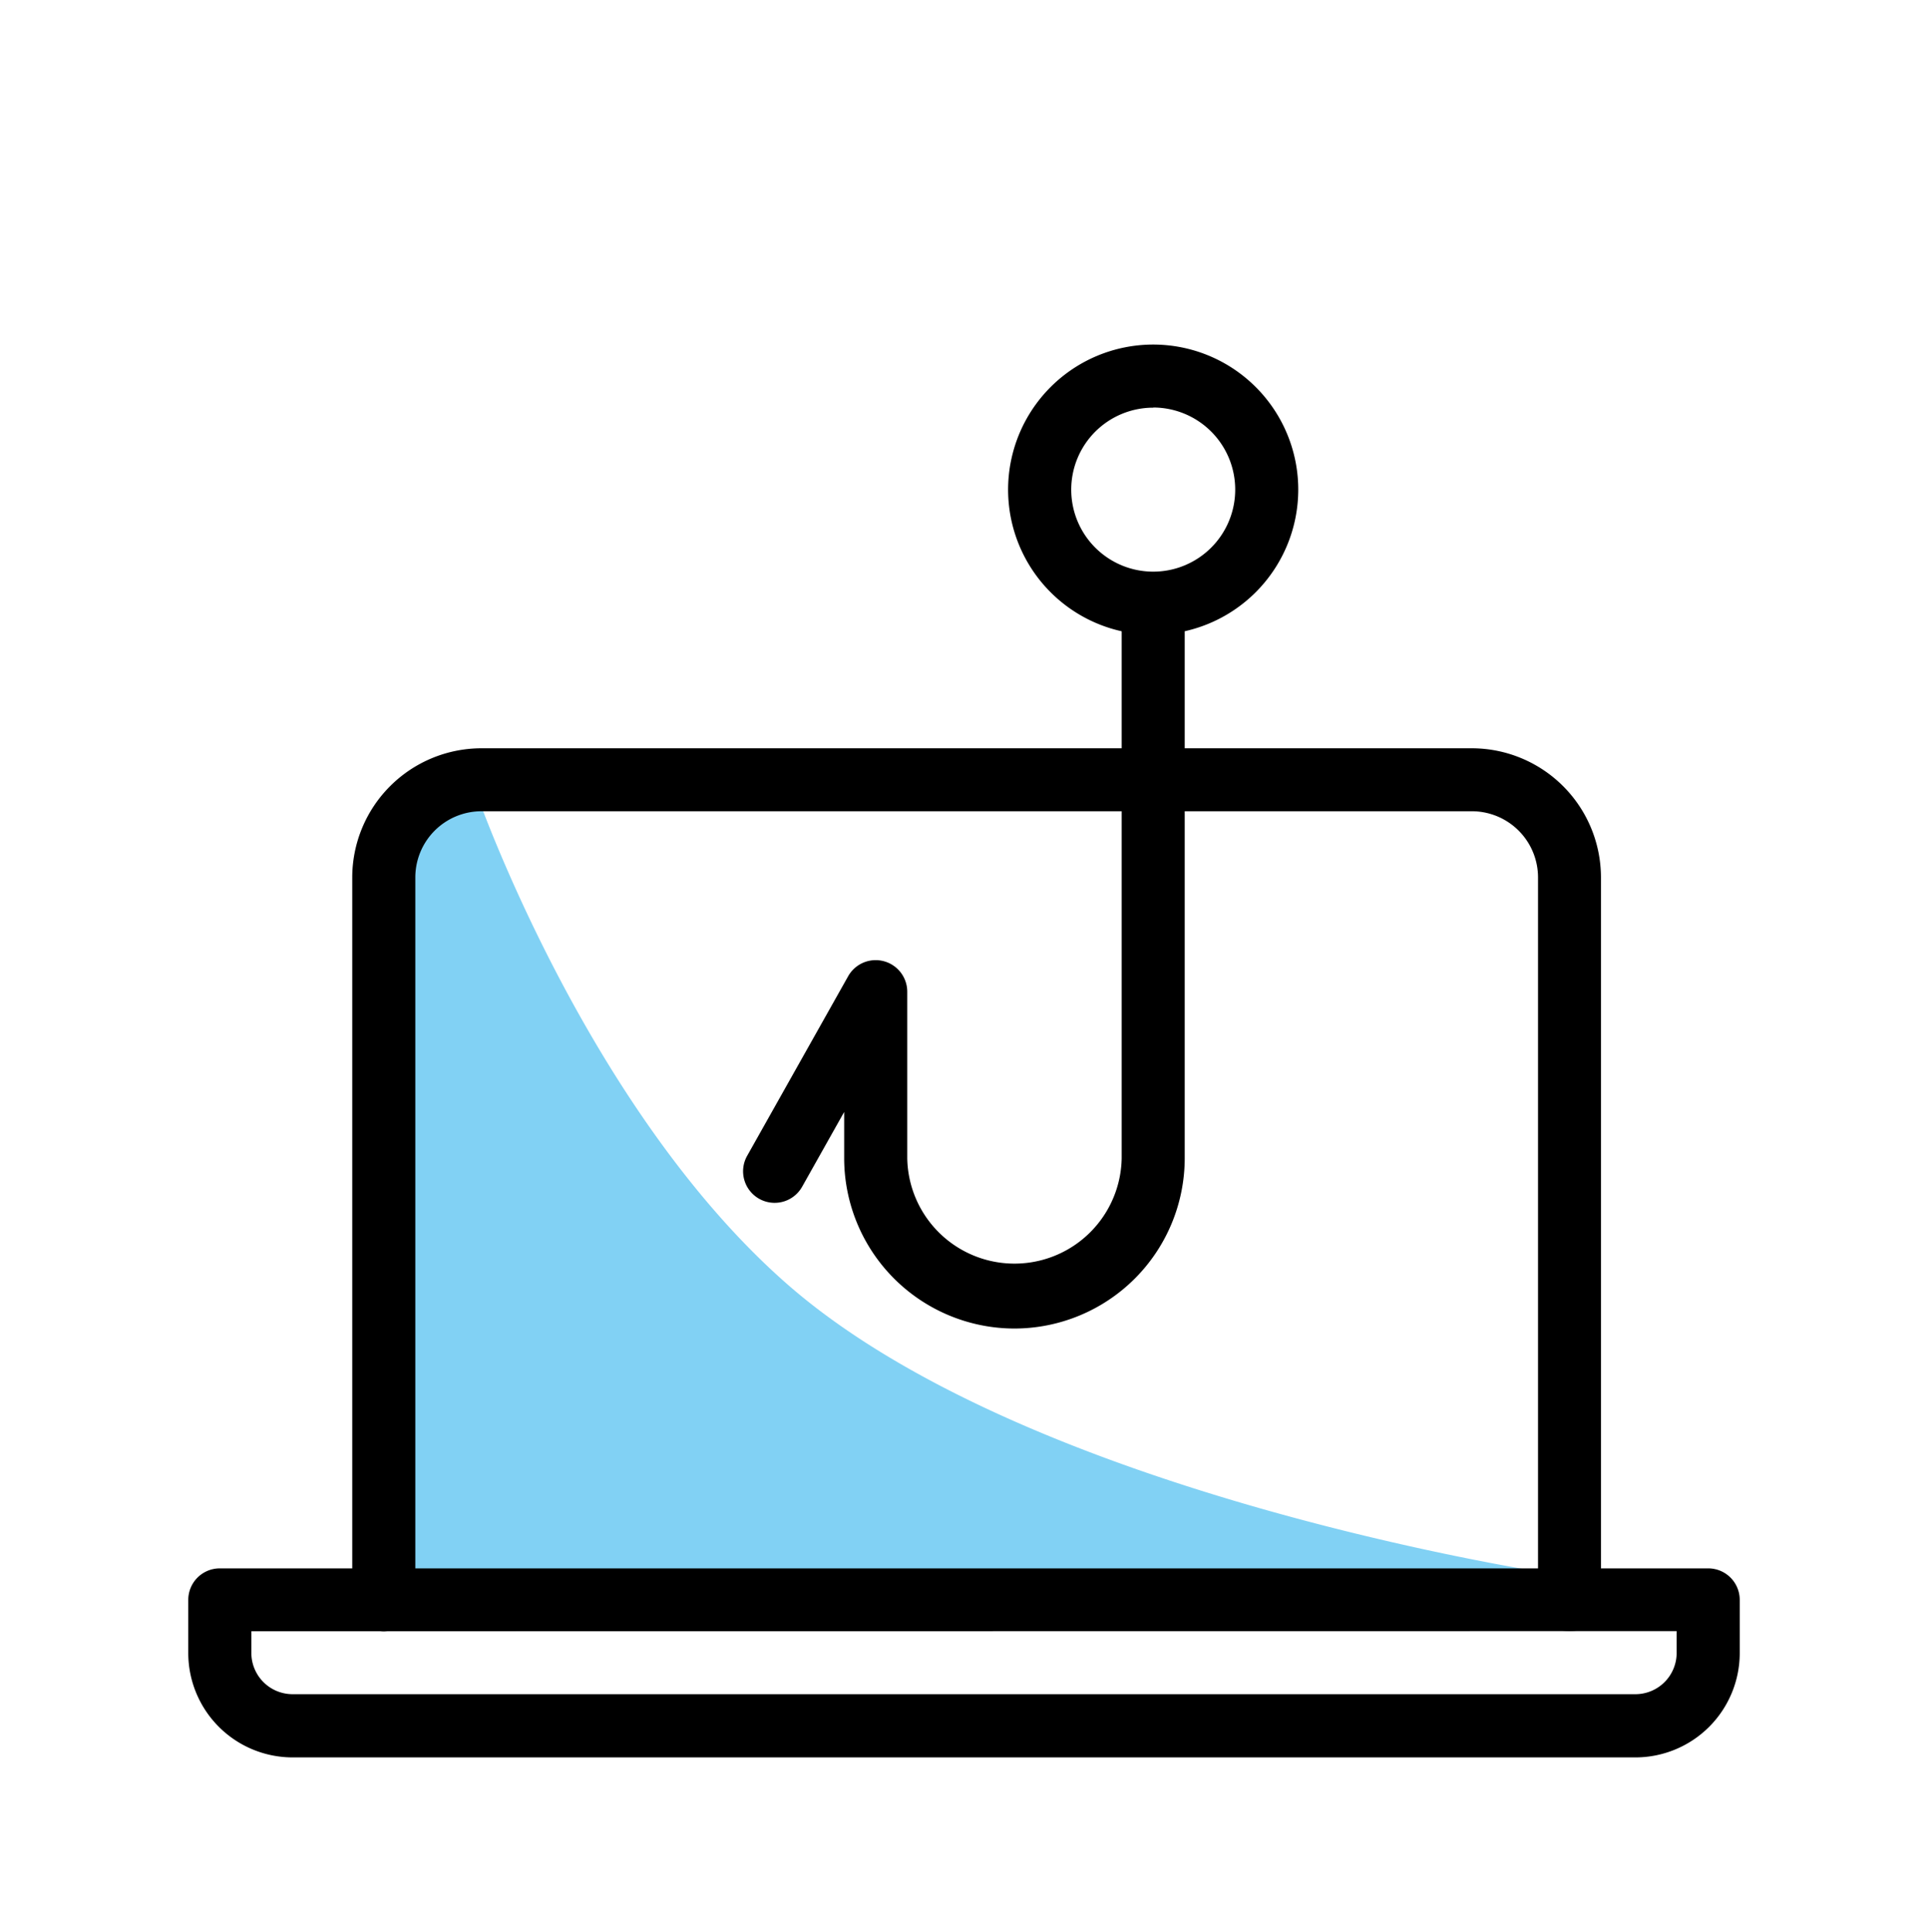 <?xml version="1.0" encoding="UTF-8"?> <svg xmlns="http://www.w3.org/2000/svg" viewBox="0 0 511 512"><defs><style>.cls-1{fill:none;}.cls-2{fill:#81d1f4;}</style></defs><title>Asset 11</title><g id="Layer_2" data-name="Layer 2"><g id="Layer_1-2" data-name="Layer 1"><rect class="cls-1" width="511" height="512"></rect><path class="cls-2" d="M412.62,417.28H101.72V234.5A24.49,24.49,0,0,1,126.21,210s29,83.57,82.49,130.38C273.14,396.77,412.62,417.28,412.62,417.28Z"></path><path d="M416,432.32a8.36,8.36,0,0,1-8.36-8.36V232.53A17.54,17.54,0,0,0,390.1,215H127.59a17.53,17.53,0,0,0-17.51,17.51V424a8.36,8.36,0,0,1-16.72,0V232.53a34.27,34.27,0,0,1,34.23-34.22H390.1a34.26,34.26,0,0,1,34.22,34.22V424A8.35,8.35,0,0,1,416,432.32Z"></path><path d="M433.45,465.75H77.55A27.67,27.67,0,0,1,49.9,438.11V424a8.35,8.35,0,0,1,8.36-8.35H452.74A8.35,8.35,0,0,1,461.1,424v14.15A27.67,27.67,0,0,1,433.45,465.75ZM66.62,432.32v5.79A10.94,10.94,0,0,0,77.55,449h355.9a10.94,10.94,0,0,0,10.93-10.93v-5.79Z"></path><path d="M305.65,168.22a38.45,38.45,0,1,1,38.44-38.45A38.48,38.48,0,0,1,305.65,168.22Zm0-60.18a21.73,21.73,0,1,0,21.73,21.73A21.75,21.75,0,0,0,305.65,108Z"></path><path d="M268.87,352.09A45.19,45.19,0,0,1,223.74,307v-12.3l-11.1,19.74a8.36,8.36,0,1,1-14.57-8.2l26.74-47.54a8.37,8.37,0,0,1,15.65,4.1V307a28.42,28.42,0,0,0,56.83,0V163.21a8.36,8.36,0,1,1,16.71,0V307A45.18,45.18,0,0,1,268.87,352.09Z"></path></g></g></svg> 